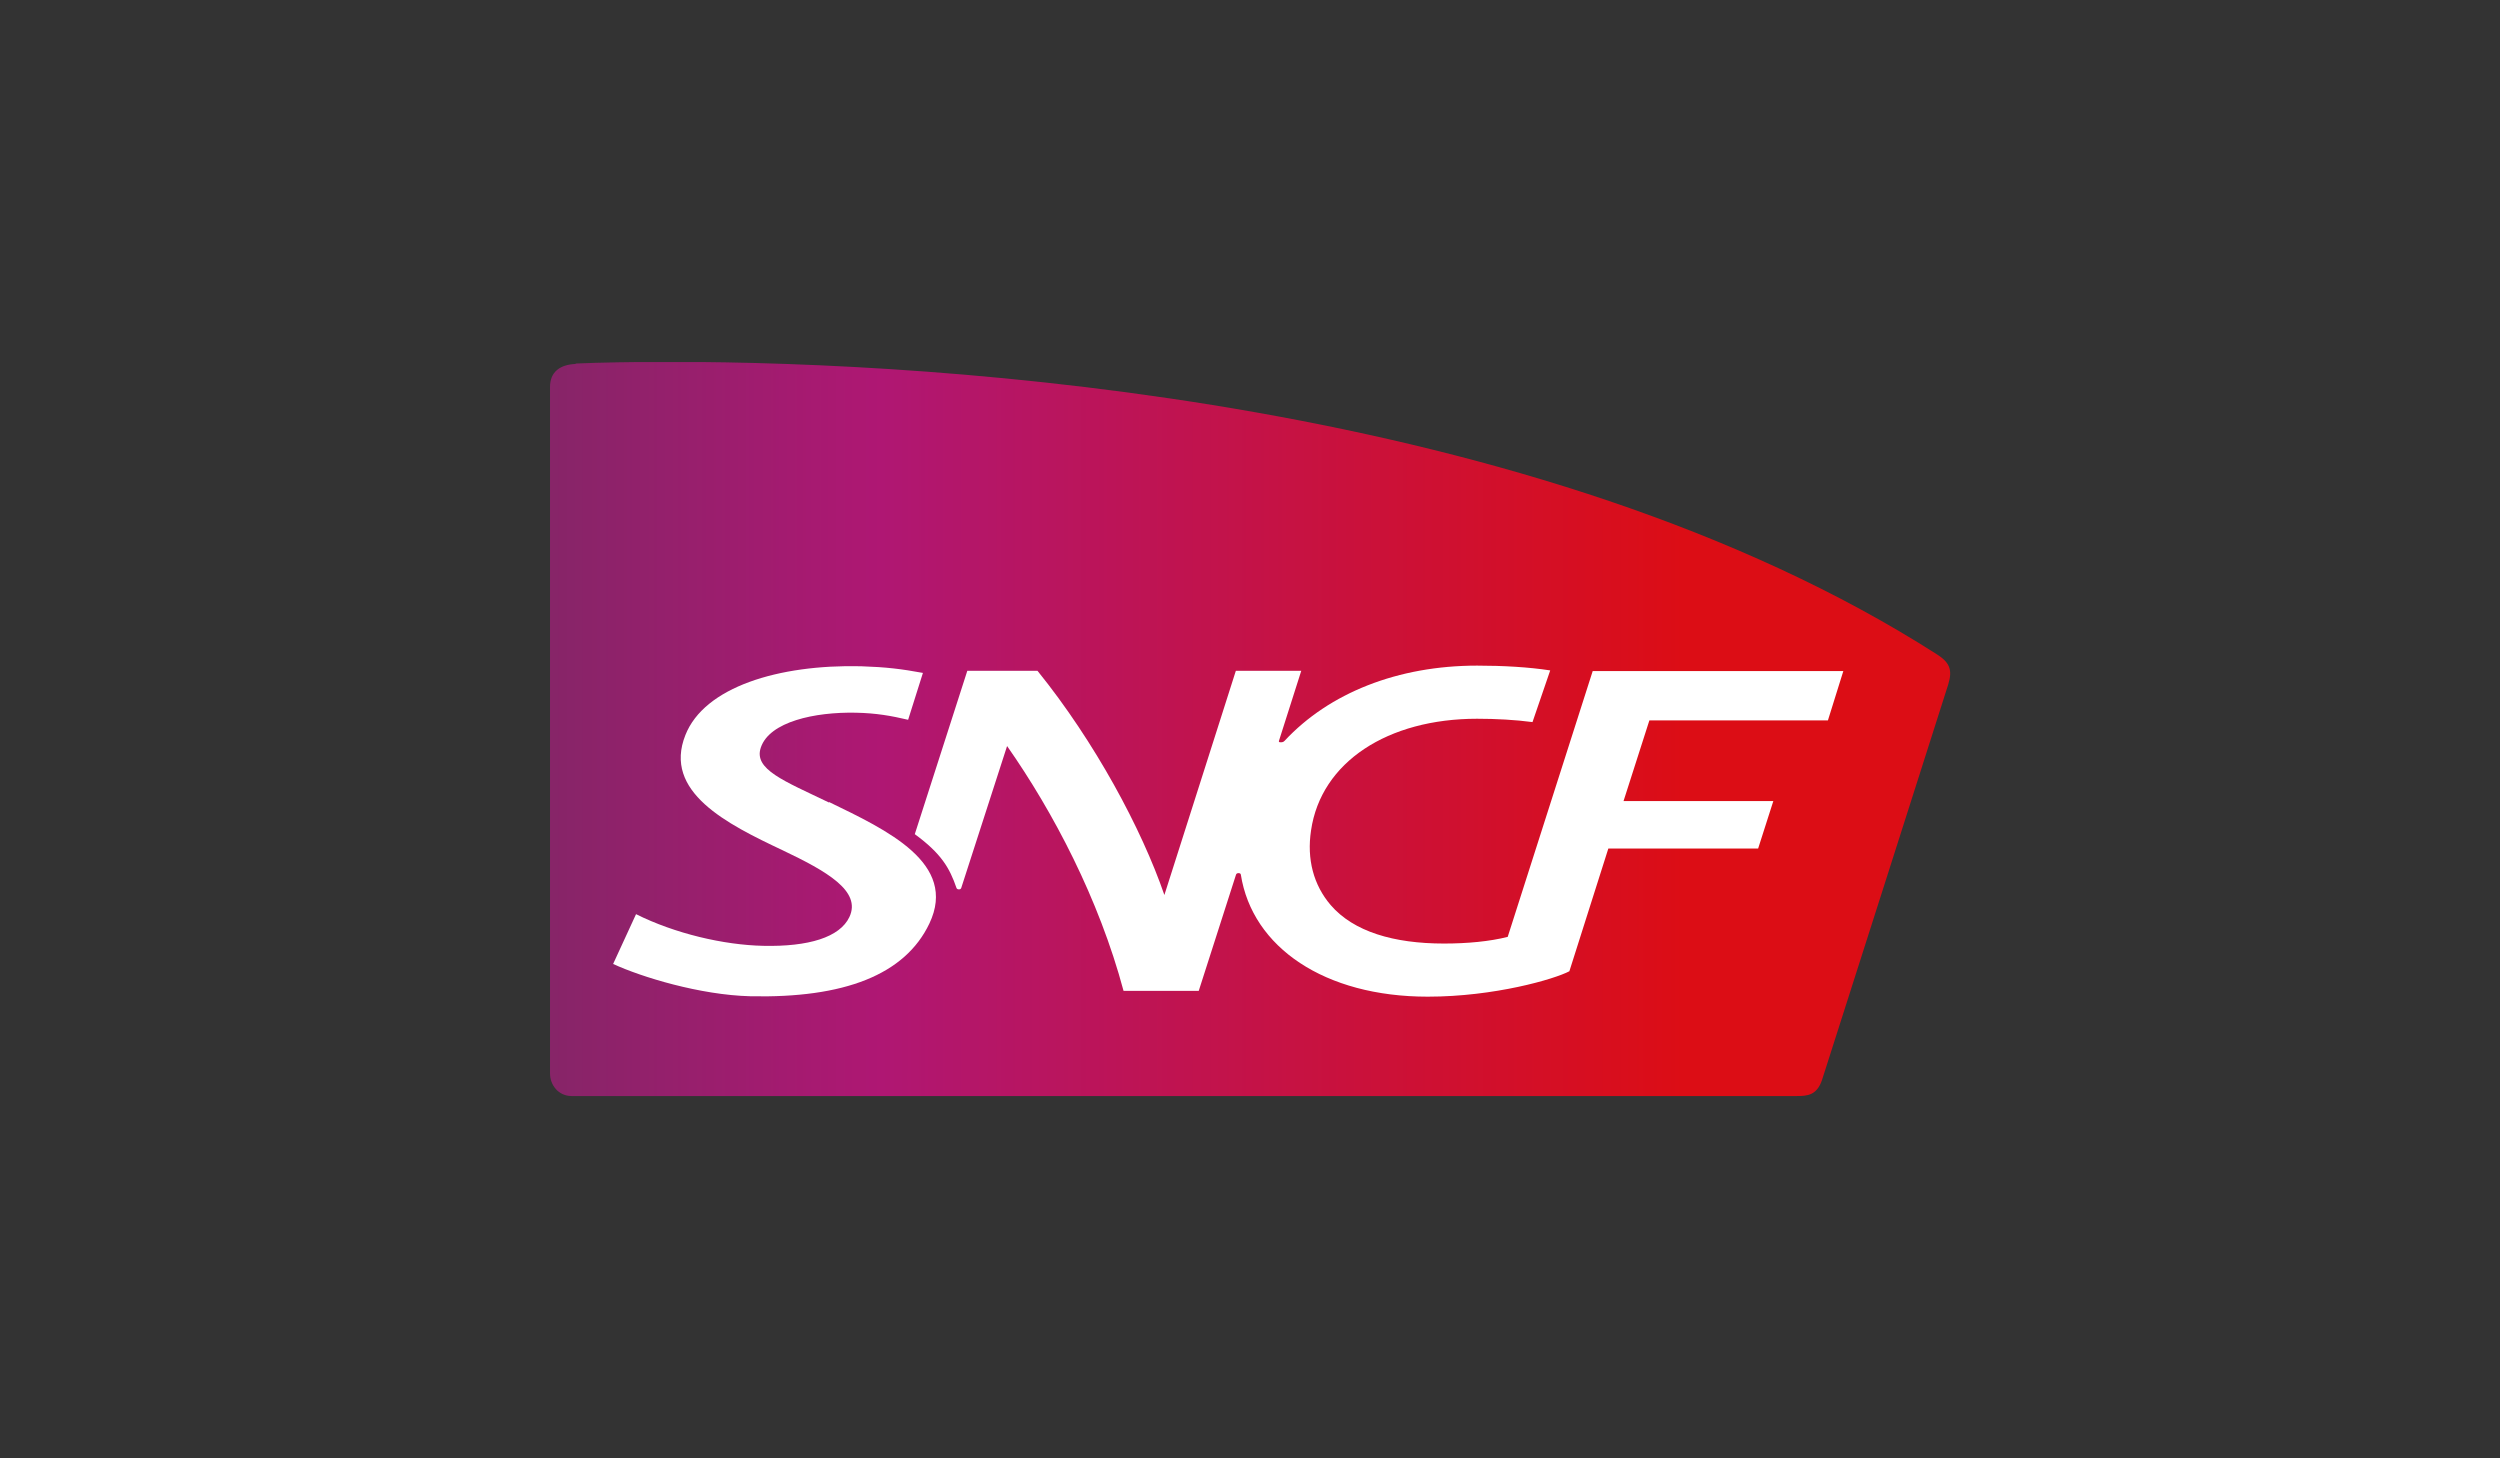 <svg xmlns="http://www.w3.org/2000/svg" id="Calque_1" data-name="Calque 1" viewBox="0 0 120 70"><rect x="0" y="0" width="120" height="70" fill="#333333" stroke="none"/><defs><linearGradient id="Dégradé_sans_nom_2" x1=".89" x2="1.24" y1="70.45" y2="70.45" data-name="Dégradé sans nom 2" gradientTransform="matrix(191.09 0 0 -191.09 -144.02 13496.65)" gradientUnits="userSpaceOnUse"><stop offset="0" stop-color="#832667"/><stop offset=".25" stop-color="#af1773"/><stop offset=".81" stop-color="#dc0d15"/><stop offset="1" stop-color="#dc0d15"/></linearGradient><clipPath id="clippath"><path d="M27.63 17.47c-.75.03-1.23.38-1.23 1.11v32.94c0 .57.41 1.09 1.04 1.09h58.81c.53 0 .95-.05 1.2-.75 0 0 5.96-18.65 6.06-18.99.22-.71.08-1.06-.52-1.45-19.16-12.27-47.79-14.05-60.8-14.05-1.87 0-3.41.03-4.56.08" class="cls-1"/></clipPath><style>.cls-1{fill:none}.cls-3{fill:#fff}</style></defs><g style="clip-path:url(#clippath)"><path d="M26.39 17.38h67.33v35.23H26.39z" style="fill:url(#Dégradé_sans_nom_2)"/></g><path d="M39.79 38.52c-2.16-1.04-3.63-1.59-3.27-2.64.42-1.24 2.59-1.71 4.56-1.67.99.02 1.7.15 2.51.34l.71-2.25c-1.03-.19-1.76-.28-2.98-.32-3.95-.09-7.51 1-8.42 3.3-1.09 2.73 1.99 4.27 4.66 5.53 2.12 1.01 3.8 1.96 3.21 3.21-.46.97-1.96 1.43-4.14 1.38-1.89-.04-4.24-.59-6.1-1.52l-1.1 2.39c1.36.63 4.18 1.49 6.58 1.55 4.51.1 7.43-1.03 8.6-3.49 1.38-2.9-2.05-4.49-4.81-5.83" class="cls-3"/><path d="M45.91 42.62c.02.05.06.07.12.07s.09-.02.11-.07c.03-.08 2.2-6.81 2.2-6.81 2.22 3.17 4.41 7.34 5.59 11.75h3.61l1.79-5.58c.02-.05.06-.07.12-.07s.1.02.11.07c.55 3.5 4.03 5.86 8.97 5.86 3.2 0 6.08-.84 6.8-1.22l1.87-5.89h7.19l.73-2.28h-7.19l1.24-3.87h8.57l.74-2.37H76.45l-4.08 12.76c-.87.22-1.94.32-3.06.32-2.41 0-4.34-.57-5.44-1.85-.82-.96-1.15-2.2-.94-3.58.48-3.29 3.69-5.36 7.97-5.36.9 0 1.83.05 2.66.16l.85-2.48c-1.03-.16-2.28-.23-3.51-.23-3.8 0-7.1 1.31-9.24 3.61-.06.07-.14.07-.18.07-.07 0-.11-.01-.09-.07l1.07-3.36h-3.14l-3.43 10.76c-1.09-3.17-3.34-7.36-6.09-10.76h-3.37l-2.52 7.84c1.27.93 1.67 1.62 2 2.58" class="cls-3"/><path d="M0 0h120v70H0z" class="cls-1"/></svg>